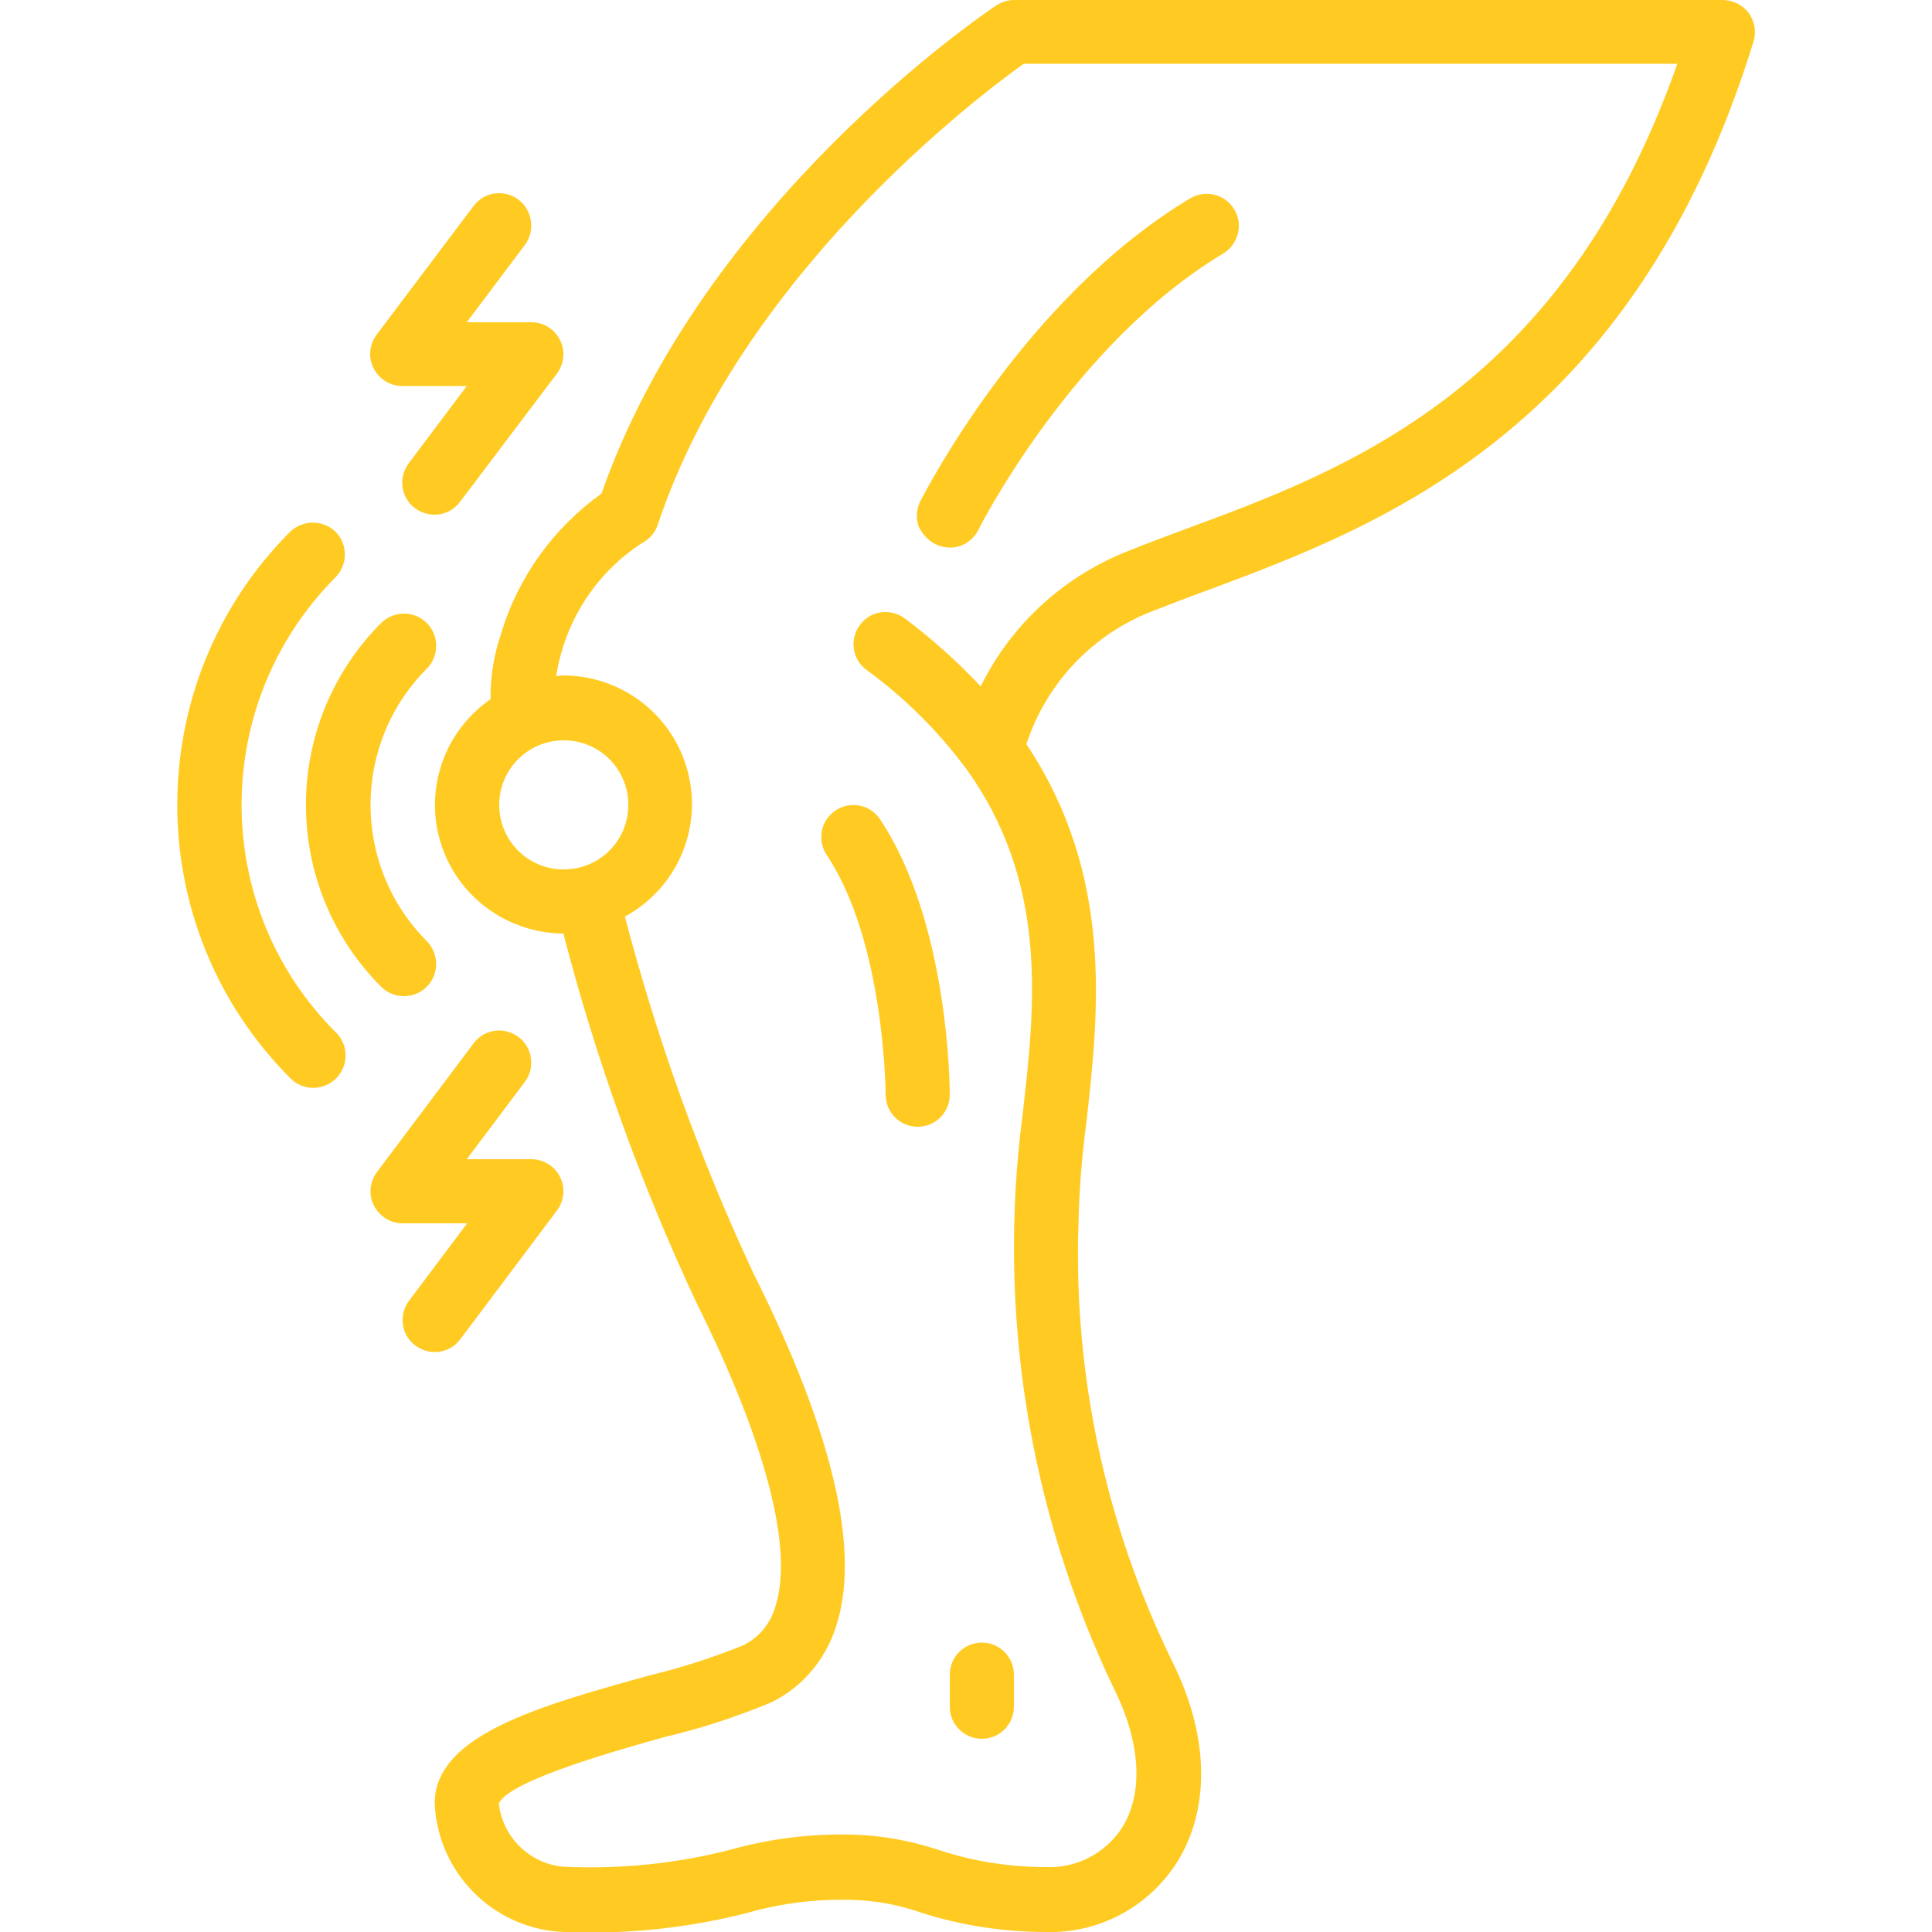 <?xml version="1.0" encoding="utf-8"?>
<!-- Generator: Adobe Illustrator 22.0.1, SVG Export Plug-In . SVG Version: 6.00 Build 0)  -->
<svg version="1.1" id="Layer_1" xmlns="http://www.w3.org/2000/svg" xmlns:xlink="http://www.w3.org/1999/xlink" x="0px" y="0px"
	 viewBox="0 0 512 512" style="enable-background:new 0 0 512 512;" xml:space="preserve">
<style type="text/css">
	.st0{fill:#ffcb23;}
</style>
<g id="Page-1">
	<g id="_x30_27---Joint-Pain">
		<path id="Shape" class="st0" d="M456.5,0H268.8c-1.7,0-3.3,0.5-4.7,1.4c-3.2,2.1-77.7,52.4-104.7,129.4
			c-12.7,9.1-22.1,22.1-26.6,37.1c-1.9,5.6-2.9,11.5-2.8,17.4c-12.3,8.5-17.6,23.9-13.2,38.1c4.4,14.2,17.6,23.9,32.5,24
			c8.7,33.6,20.5,66.3,35.2,97.7c18.5,37.1,26,65.8,20.9,80.9c-1.3,4.4-4.4,8.1-8.6,10.1c-8,3.2-16.3,5.9-24.7,7.9
			c-29.2,8.1-56.9,15.8-56.9,33.9c0.8,18.5,15.6,33.3,34.1,34.1c16.5,0.7,32.9-1,48.9-5.1c9.1-2.6,18.5-3.7,27.9-3.4
			c6.1,0.2,12.1,1.3,17.8,3.3c10.8,3.5,22.1,5.2,33.4,5.2c14,0.4,27.2-6.7,34.7-18.6c8.9-14.4,8.4-33.8-1.5-53.4
			c-17.5-36-26-75.7-24.7-115.6c0.2-9,0.9-18,2.1-26.9c3.3-29.3,7.3-65.5-15.9-100.3c5.4-16.4,17.9-29.5,34.1-35.5
			c4.3-1.7,9-3.5,14-5.3C365,139.6,432.8,114.6,464.7,11c0.8-2.6,0.3-5.4-1.3-7.6C461.8,1.3,459.2,0,456.5,0L456.5,0z M132.3,213.3
			c0-9.4,7.6-17.1,17.1-17.1s17.1,7.6,17.1,17.1s-7.6,17.1-17.1,17.1S132.3,222.8,132.3,213.3z M314.2,140.2
			c-5.1,1.9-10,3.7-14.4,5.5c-17.4,6.6-31.7,19.5-39.9,36.2c-6.2-6.6-12.9-12.6-20.1-18c-3.8-2.8-9.1-2.1-11.9,1.7
			c-2.8,3.8-2.1,9.1,1.7,11.9c10,7.3,18.8,16,26.2,25.9c22.2,30.5,18.5,63.1,15.2,92c-6.8,52,1.6,104.8,24.2,152.1
			c7.1,14.2,7.9,27.6,2.2,36.8c-4.4,6.8-12,10.8-20.1,10.5c-9.7,0-19.4-1.5-28.7-4.6c-7.3-2.4-14.9-3.8-22.5-4
			c-10.9-0.3-21.7,1-32.2,3.9c-14.5,3.8-29.6,5.3-44.6,4.6c-8.9-0.8-16.1-7.8-17.1-16.7c2.4-6.1,31.9-14.3,44.4-17.8
			c9.5-2.2,18.7-5.3,27.7-9c8.2-4,14.4-11.2,17.2-20c6.7-20-0.7-51.6-21.9-93.9c-14.2-30.4-25.5-62-34-94.4
			c13.7-7.4,20.6-23.2,16.7-38.3c-3.9-15.1-17.5-25.6-33.1-25.6c-0.6,0-1.2,0.1-1.8,0.2c0.3-2,0.7-4,1.3-6
			c3.3-12,10.9-22.4,21.3-29.2c2-1,3.6-2.8,4.3-4.9c22.1-66.2,84.8-113.5,97-122.2h173.2C414.2,103.3,356.7,124.5,314.2,140.2
			L314.2,140.2z"/>
		<path id="Shape_1_" class="st0" d="M247.9,144.2c2,1,4.4,1.2,6.5,0.5s3.9-2.3,4.9-4.3c0.2-0.5,24.9-49.3,65-73.3
			c3.9-2.5,5.2-7.6,2.8-11.6c-2.4-4-7.5-5.3-11.6-3c-44.2,26.5-70.4,78.1-71.6,80.3c-1,2-1.2,4.4-0.5,6.6
			C244.3,141.4,245.9,143.2,247.9,144.2L247.9,144.2z"/>
		<path id="Shape_2_" class="st0" d="M251.7,452.3c0,4.7,3.8,8.5,8.5,8.5s8.5-3.8,8.5-8.5v-8.5c0-4.7-3.8-8.5-8.5-8.5
			s-8.5,3.8-8.5,8.5V452.3z"/>
		<path id="Shape_3_" class="st0" d="M221.4,214.8c-1.9,1.3-3.2,3.2-3.6,5.4c-0.4,2.2,0,4.5,1.3,6.4c15.4,23.1,15.6,63.1,15.6,63.5
			c0,4.7,3.8,8.5,8.5,8.5s8.5-3.8,8.5-8.5c0-1.8-0.2-45.6-18.5-73c-1.3-1.9-3.2-3.2-5.4-3.6C225.6,213.1,223.3,213.5,221.4,214.8z"
			/>
		<path id="Shape_4_" class="st0" d="M101.1,261.6c3.3,3.2,8.7,3.2,12-0.1c3.3-3.3,3.3-8.6,0.1-12c-20-20-20-52.4,0-72.4
			c3.2-3.3,3.2-8.7-0.1-12c-3.3-3.3-8.6-3.3-12-0.1C74.4,191.7,74.4,234.9,101.1,261.6L101.1,261.6z"/>
		<path id="Shape_5_" class="st0" d="M76.9,140.9c-39.9,40-39.9,104.8,0,144.8c2.1,2.2,5.3,3.1,8.3,2.3s5.3-3.1,6.1-6.1
			c0.8-3-0.1-6.2-2.3-8.3c-33.3-33.3-33.3-87.3,0-120.7c3.2-3.3,3.2-8.7-0.1-12C85.6,137.7,80.3,137.7,76.9,140.9L76.9,140.9z"/>
		<path id="Shape_6_" class="st0" d="M137.4,274.8c-3.8-2.8-9.1-2.1-11.9,1.7l-25.6,34.1c-1.9,2.6-2.3,6-0.8,8.9s4.4,4.7,7.6,4.7
			h17.1l-15.4,20.5c-2.8,3.8-2.1,9.1,1.7,11.9s9.1,2.1,11.9-1.7l25.6-34.1c1.9-2.6,2.3-6,0.8-8.9c-1.4-2.9-4.4-4.7-7.6-4.7h-17.1
			l15.4-20.5c1.4-1.8,1.9-4.1,1.6-6.3C140.4,278.2,139.2,276.1,137.4,274.8L137.4,274.8z"/>
		<path id="Shape_7_" class="st0" d="M137.4,52.9c-3.8-2.8-9.1-2.1-11.9,1.7L99.8,88.7c-1.9,2.6-2.3,6-0.8,8.9s4.4,4.7,7.6,4.7h17.1
			l-15.4,20.5c-2.8,3.8-2.1,9.1,1.7,11.9c3.8,2.8,9.1,2.1,11.9-1.7L147.6,99c1.9-2.6,2.3-6,0.8-8.9c-1.4-2.9-4.4-4.7-7.6-4.7h-17.1
			l15.4-20.5c1.4-1.8,1.9-4.1,1.6-6.3C140.4,56.3,139.2,54.3,137.4,52.9z"/>
	</g>
</g>
</svg>
